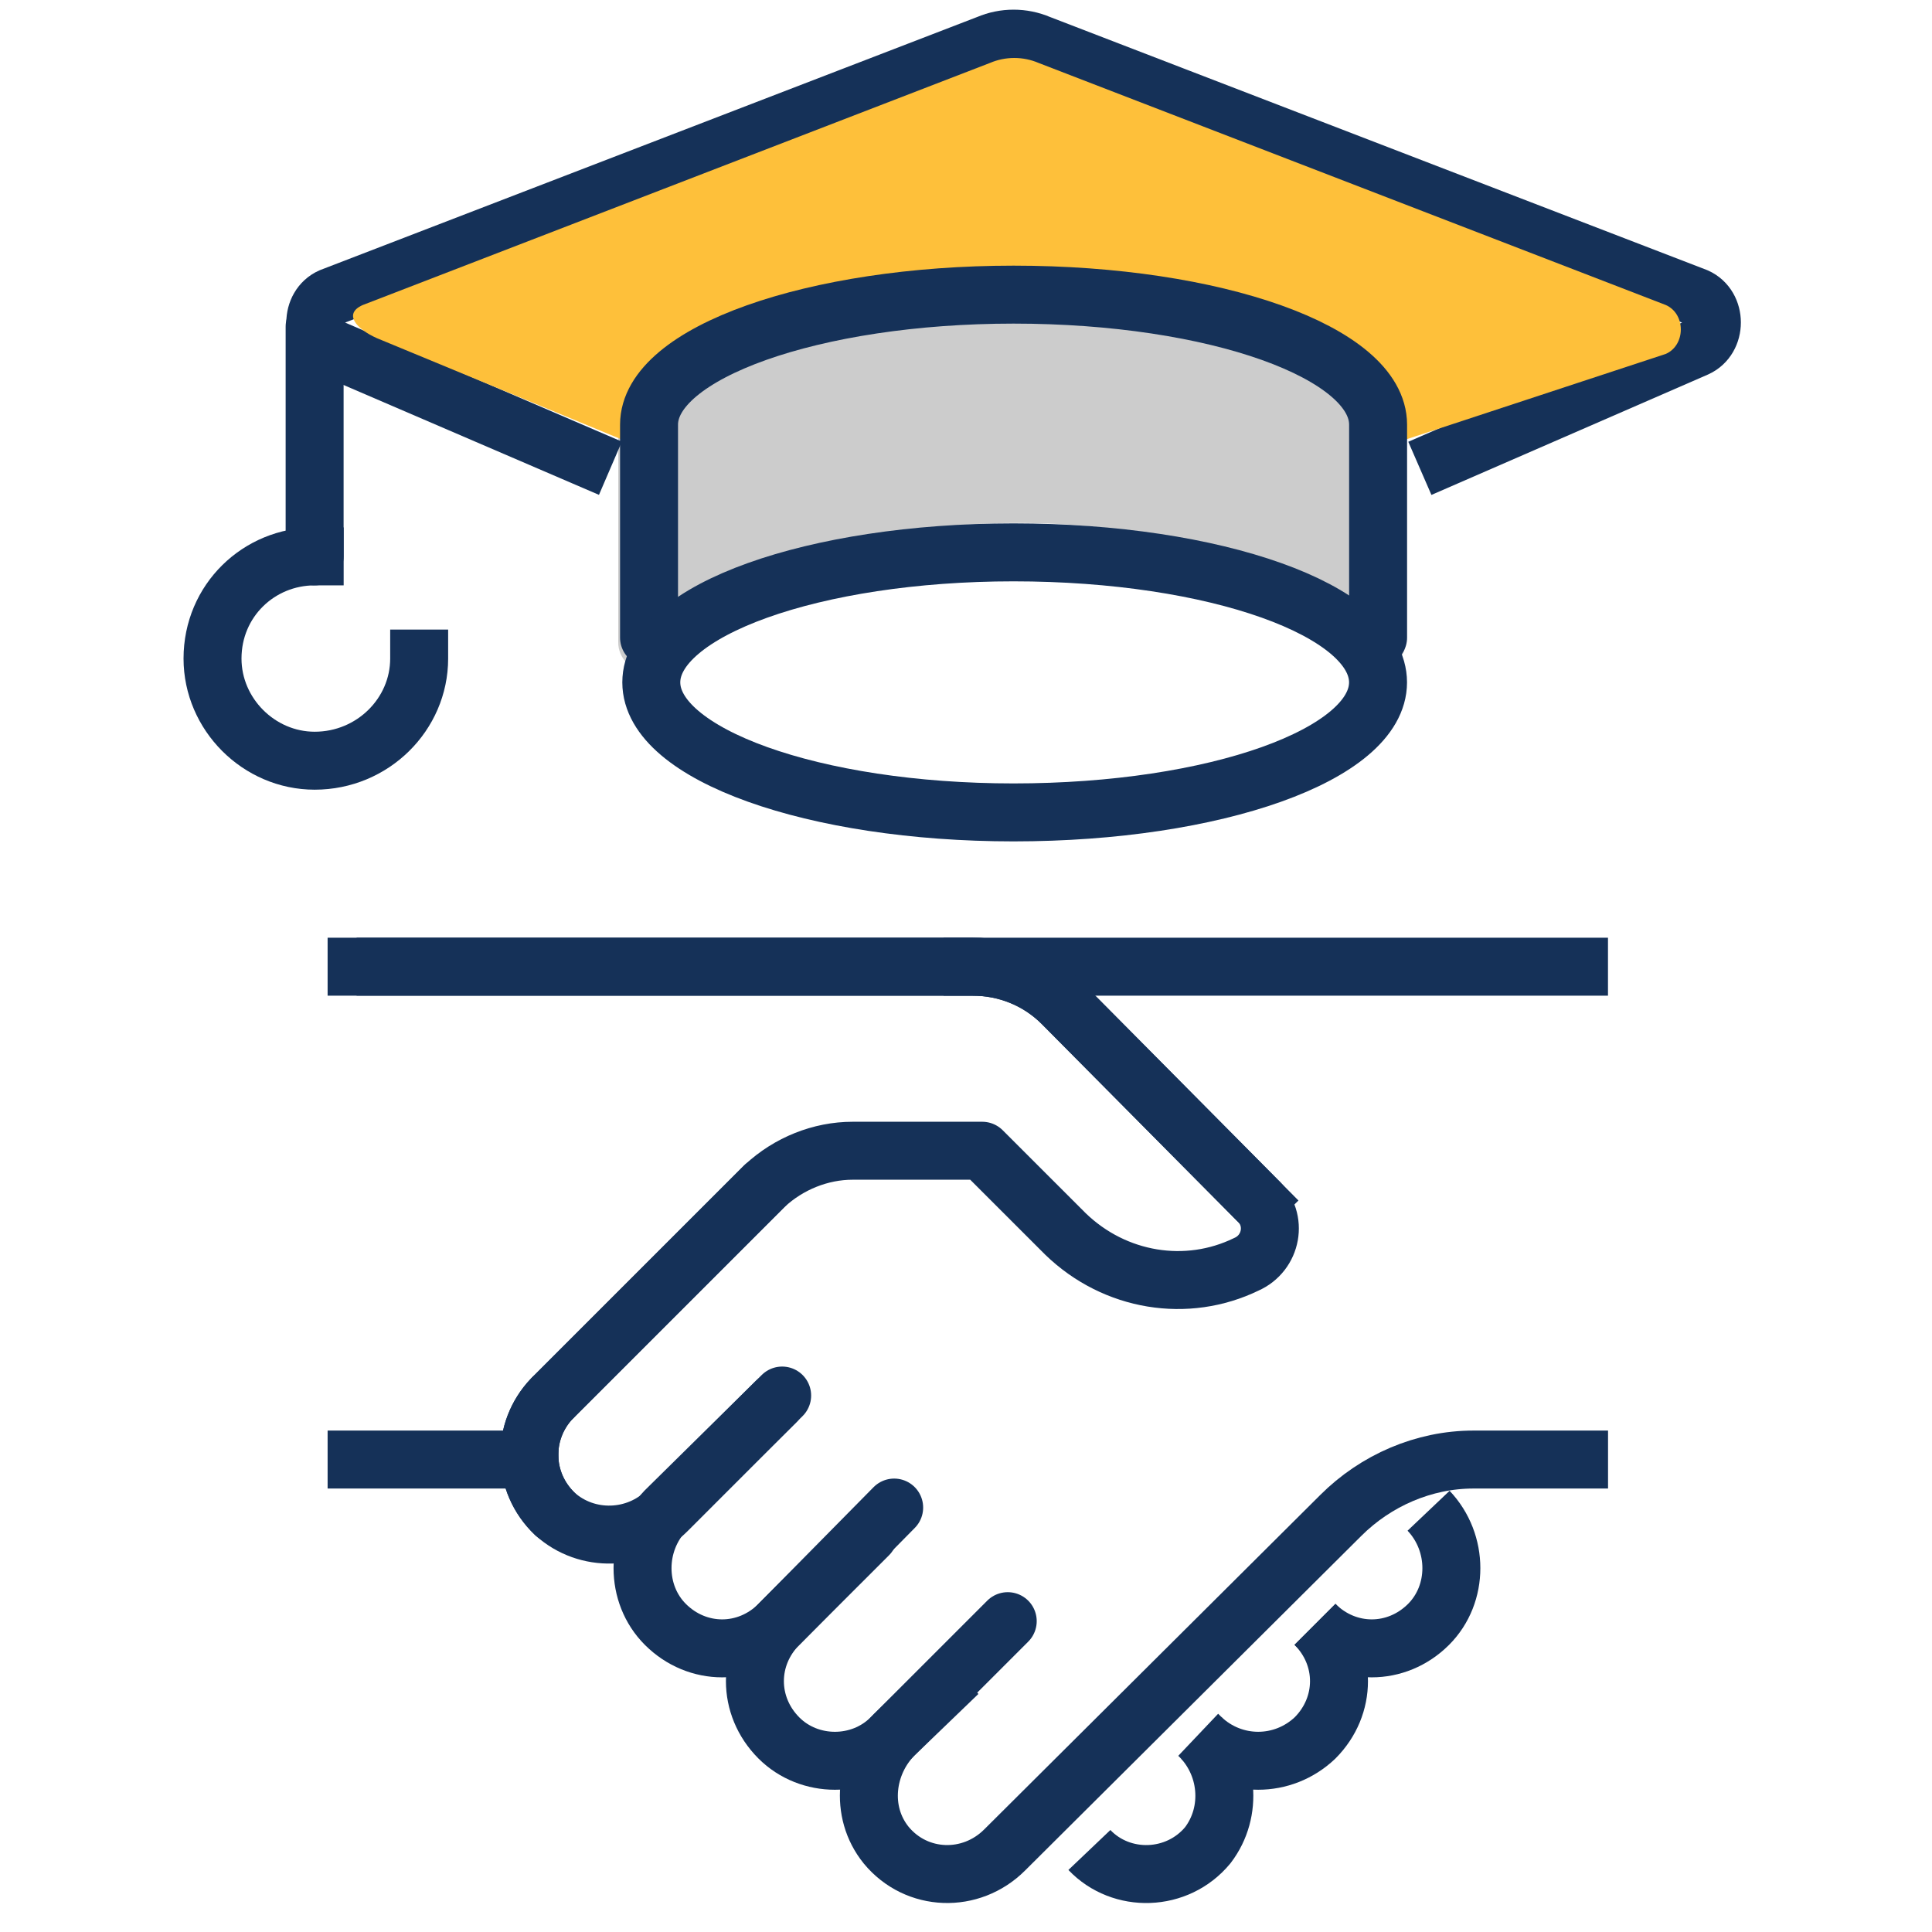 <svg xmlns="http://www.w3.org/2000/svg" width="100" height="100" viewBox="0 0 100 100" fill="none"><path d="M52.368 14C57.72 14 62.615 14.766 66.227 16.055C68.026 16.697 69.587 17.497 70.727 18.462C71.861 19.421 72.736 20.689 72.736 22.23V33.25C72.736 34.078 72.064 34.75 71.236 34.75C70.408 34.75 69.736 34.078 69.736 33.25V31.162C55.467 23.75 40.713 28.059 35 31.199V33.25C35 34.078 34.328 34.75 33.5 34.75C32.672 34.75 32 34.078 32 33.25V22.23C32 20.681 32.891 19.413 34.031 18.457C35.18 17.495 36.751 16.696 38.556 16.055C42.18 14.767 47.075 14 52.368 14Z" fill="#CCCCCC"></path><path d="M18.457 75.546H27.402" stroke="#153158" stroke-width="3" stroke-linecap="square" stroke-linejoin="round"></path><path d="M50.34 50.037H81.729" stroke="#153158" stroke-width="3" stroke-linecap="square" stroke-linejoin="round"></path><path d="M48.521 87.638L46.285 89.791C44.794 91.282 44.462 93.767 45.87 95.506C47.444 97.411 50.26 97.494 51.999 95.755L69.392 78.445C71.214 76.623 73.699 75.546 76.266 75.546H81.732" stroke="#153158" stroke-width="3" stroke-linecap="square" stroke-linejoin="round"></path><path d="M28.724 78.363C26.985 76.706 26.985 74.056 28.559 72.399" stroke="#153158" stroke-width="3" stroke-linecap="round" stroke-linejoin="round"></path><path d="M40.154 72.565L34.522 78.197C32.948 79.77 30.381 79.853 28.724 78.362C26.985 76.706 26.985 74.056 28.559 72.399L39.574 61.384" stroke="#153158" stroke-width="3" stroke-linecap="round" stroke-linejoin="round"></path><path d="M65.086 62.129L54.981 51.942C53.739 50.7 52.083 50.037 50.343 50.037H18.457" stroke="#153158" stroke-width="3" stroke-linecap="square" stroke-linejoin="round"></path><path d="M28.561 72.399L39.577 61.384C40.819 60.224 42.475 59.562 44.132 59.562H50.84L55.147 63.868C57.715 66.353 61.442 66.933 64.506 65.442C65.831 64.862 66.162 63.123 65.086 62.129L54.981 51.942C53.739 50.7 52.083 50.037 50.343 50.037H18.457" stroke="#153158" stroke-width="3" stroke-linejoin="round"></path><path d="M46.282 78.031L40.318 84.077C38.662 85.733 36.094 85.733 34.438 84.077C32.864 82.503 32.864 79.853 34.438 78.197L40.484 72.233" stroke="#153158" stroke-width="3" stroke-linecap="round" stroke-linejoin="round"></path><path d="M52.16 83.911L46.114 89.957C44.541 91.531 41.89 91.531 40.316 89.957C38.66 88.3 38.66 85.733 40.316 84.076L44.955 79.439" stroke="#153158" stroke-width="3" stroke-linecap="round" stroke-linejoin="round"></path><path d="M62.019 89.792C63.592 91.283 63.841 93.767 62.516 95.507C60.942 97.412 58.043 97.495 56.387 95.755" stroke="#153158" stroke-width="3" stroke-linejoin="round"></path><path d="M68.062 84.077C69.719 85.733 72.286 85.733 73.943 84.077C75.516 82.503 75.516 79.853 73.943 78.196" stroke="#153158" stroke-width="3" stroke-linejoin="round"></path><path d="M62.184 89.957C63.84 91.53 66.407 91.53 68.064 89.957C69.72 88.3 69.72 85.733 68.064 84.076" stroke="#153158" stroke-width="3" stroke-linejoin="round"></path><path d="M16.285 16.908V28.798" stroke="#153158" stroke-width="3" stroke-linecap="round" stroke-linejoin="round"></path><path d="M21.696 34.087C21.696 36.971 19.292 39.374 16.288 39.374C13.403 39.374 11 36.971 11 34.087C11 31.082 13.403 28.799 16.288 28.799" stroke="#153158" stroke-width="3" stroke-linecap="square" stroke-linejoin="round"></path><path d="M30.217 23.643L17.131 18.014C16.05 17.533 16.05 15.851 17.131 15.37L51.142 2.27C51.983 1.91 52.944 1.91 53.786 2.27L87.796 15.37C88.878 15.851 88.878 17.533 87.796 18.014L74.867 23.643" stroke="#153158" stroke-width="3" stroke-linecap="square" stroke-linejoin="round"></path><path d="M51.237 3.259C52.041 2.914 52.958 2.914 53.761 3.259L86.225 15.789C87.257 16.248 87.257 17.858 86.225 18.317L71.999 23L69.499 19L64.466 16.87L60.17 15.789H54.92H47.761L41.557 16.87L35.352 19.739L34 23.5L19.5 17.5C18.468 17.04 17.741 16.248 18.774 15.789L51.237 3.259Z" fill="#FEC03A"></path><path d="M33.594 33V21.98C33.594 18.255 42.126 15.25 52.462 15.25C62.917 15.25 71.33 18.255 71.33 21.98V33" stroke="#153158" stroke-width="3" stroke-linecap="round" stroke-linejoin="round"></path><path d="M71.327 35.32C71.327 39.045 62.914 42.05 52.459 42.05C42.123 42.05 33.711 39.045 33.711 35.32C33.711 31.594 42.123 28.59 52.459 28.59C62.914 28.59 71.327 31.594 71.327 35.32Z" stroke="#153158" stroke-width="3" stroke-linecap="round" stroke-linejoin="round"></path></svg>